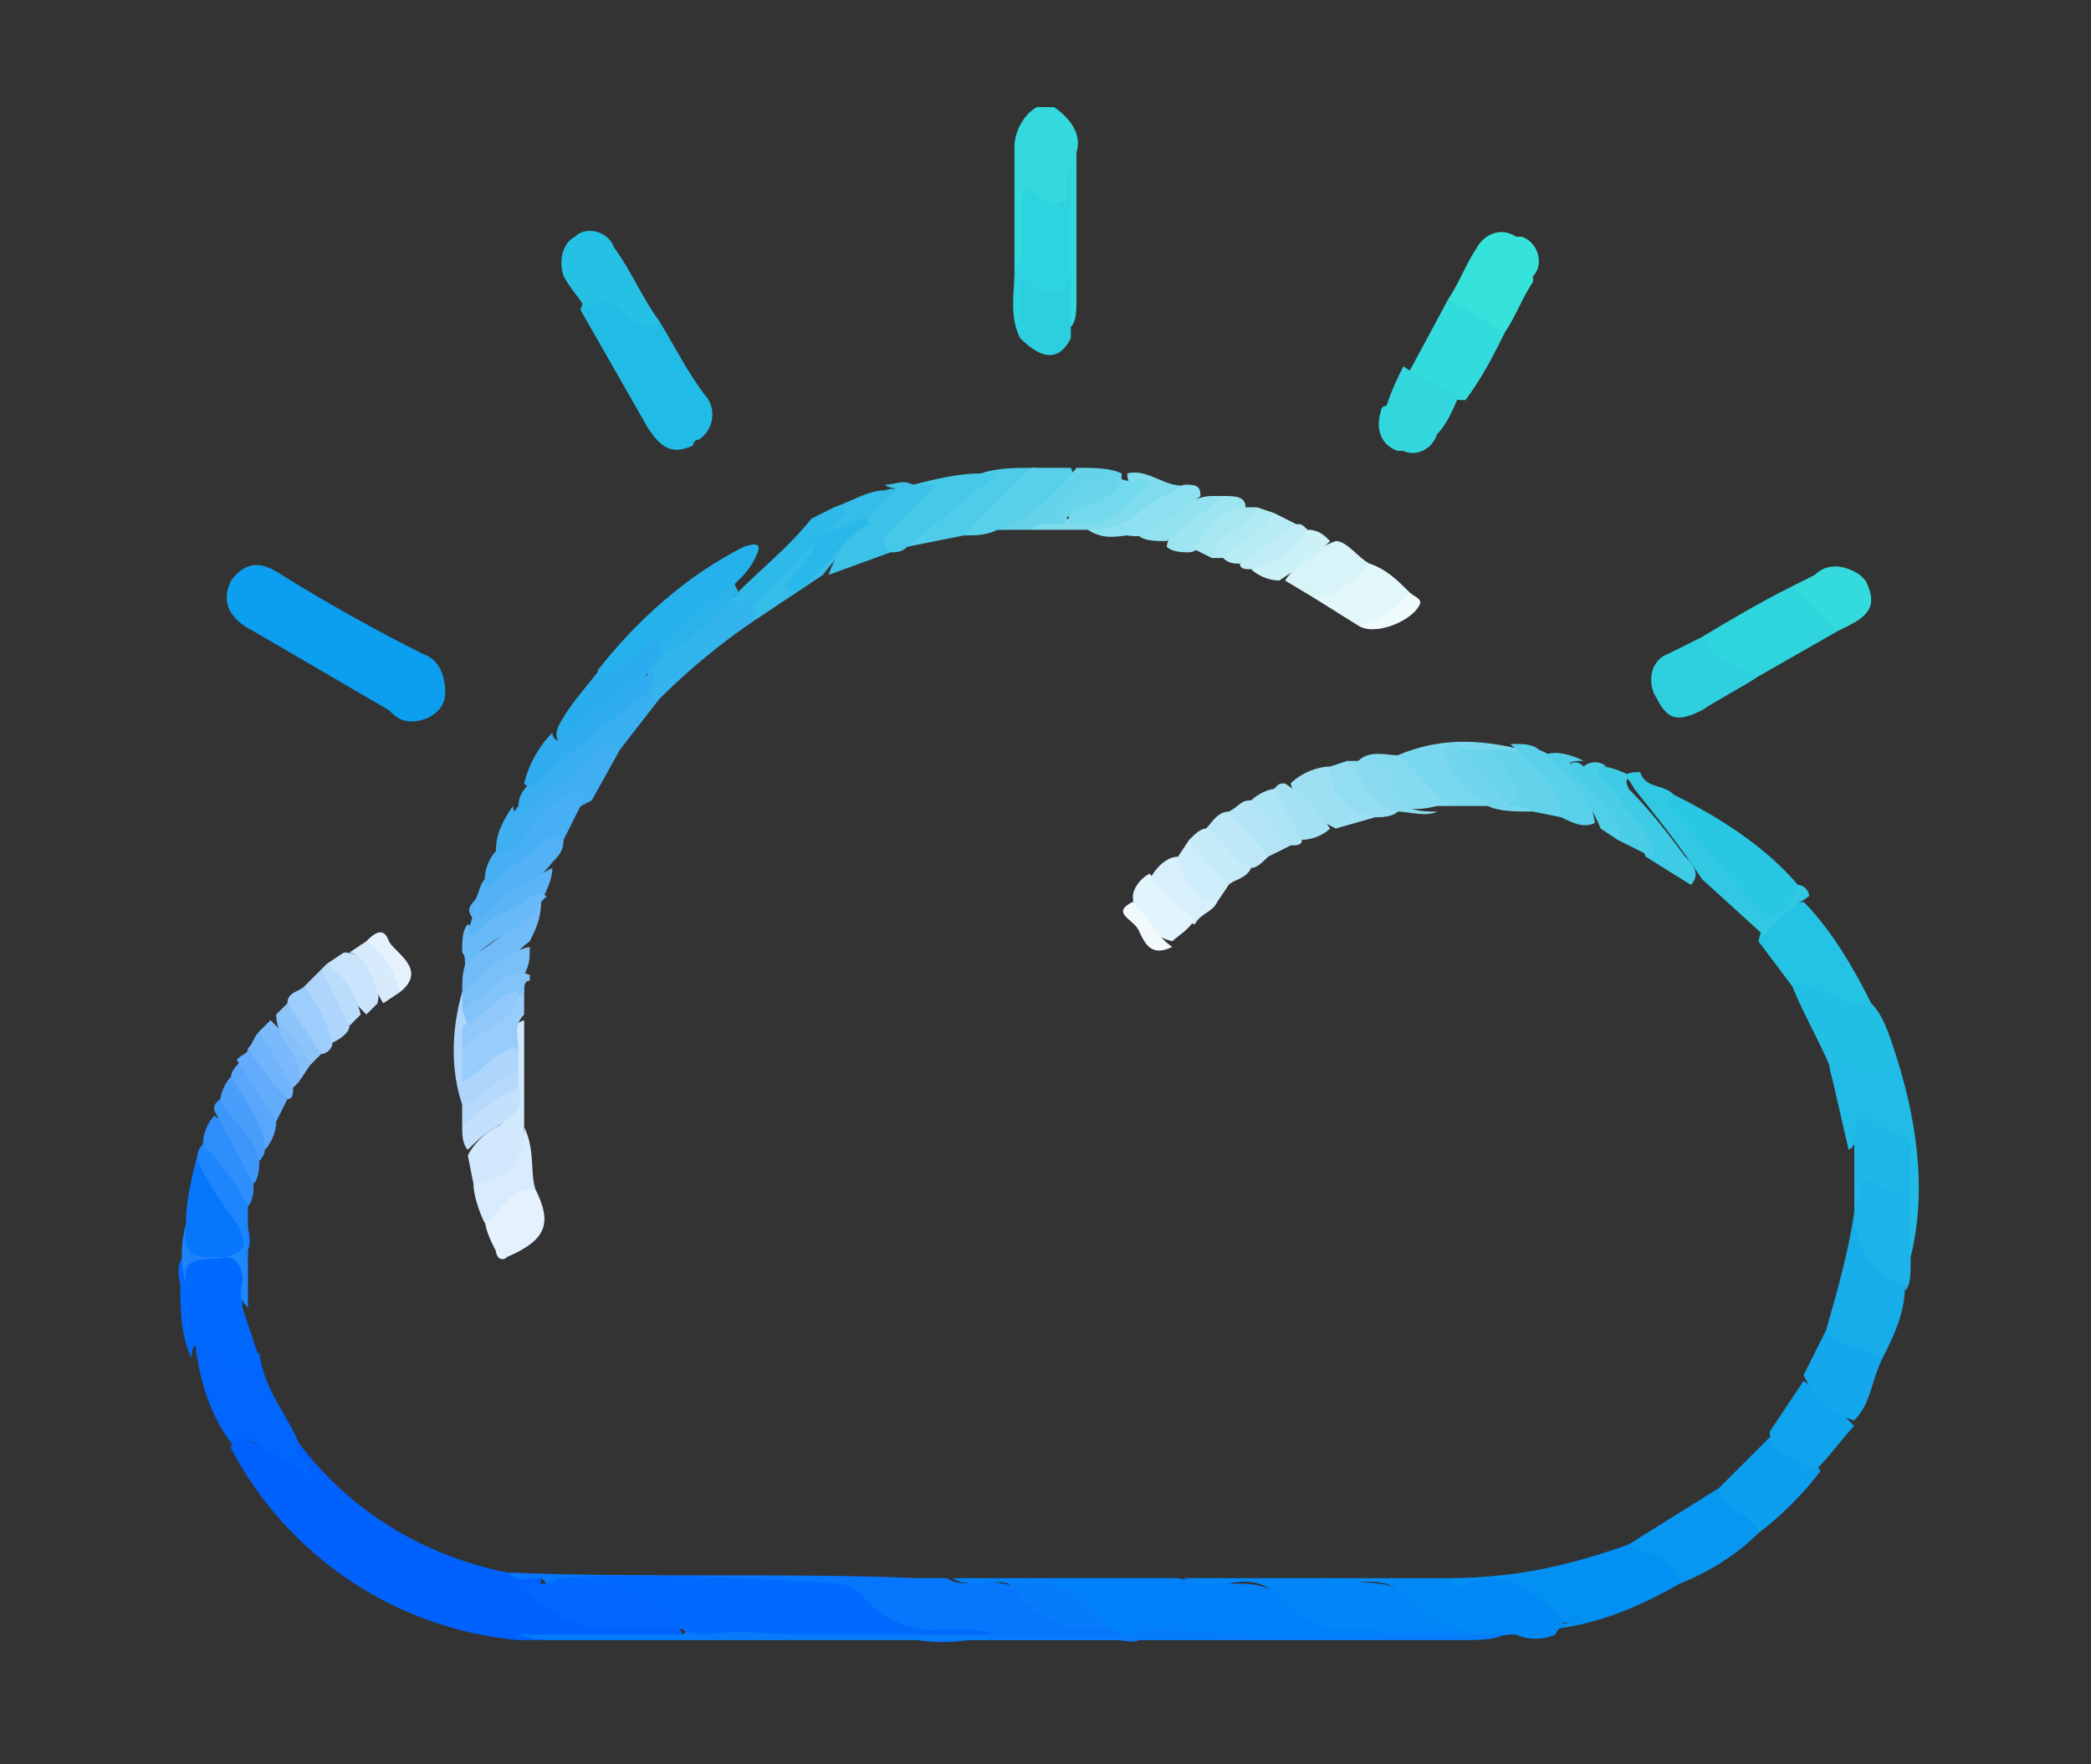 <?xml version="1.0" encoding="UTF-8"?> <svg xmlns="http://www.w3.org/2000/svg" xmlns:xlink="http://www.w3.org/1999/xlink" version="1.1" id="Layer_1" x="0px" y="0px" width="37.1px" height="31.3px" viewBox="0 0 37.1 31.3" style="enable-background:new 0 0 37.1 31.3;" xml:space="preserve"><rect x="0" y="0" width="37.1" height="31.3" fill="#333333" stroke="none"/> <style type="text/css"> .st0{fill:#33D9DD;} .st1{fill:#0062FE;} .st2{fill:#0C9EEF;} .st3{fill:#0676FC;} .st4{fill:#0080F9;} .st5{fill:#20BCE6;} .st6{fill:#0290F3;} .st7{fill:#0185F7;} .st8{fill:#018AF5;} .st9{fill:#2FD5DD;} .st10{fill:#0166FE;} .st11{fill:#0797F1;} .st12{fill:#24C3E4;} .st13{fill:#016AFE;} .st14{fill:#067CFA;} .st15{fill:#17ADEB;} .st16{fill:#28C7E3;} .st17{fill:#24C1E5;} .st18{fill:#36E3DA;} .st19{fill:#32DCDC;} .st20{fill:#2DD3DE;} .st21{fill:#2ED0E0;} .st22{fill:#21BCE6;} .st23{fill:#22BFE5;} .st24{fill:#1CB4E8;} .st25{fill:#24B1EC;} .st26{fill:#32D7DD;} .st27{fill:#31C8E4;} .st28{fill:#10A3EE;} .st29{fill:#35BDEA;} .st30{fill:#14A7ED;} .st31{fill:#0677FD;} .st32{fill:#39AFF1;} .st33{fill:#1EB7E7;} .st34{fill:#46C8E9;} .st35{fill:#33B4ED;} .st36{fill:#3CC2E9;} .st37{fill:#E1F7FA;} .st38{fill:#34DBDC;} .st39{fill:#2BCFE0;} .st40{fill:#40AFF2;} .st41{fill:#E5F1FE;} .st42{fill:#3DCBE6;} .st43{fill:#4FCCEA;} .st44{fill:#59D0EA;} .st45{fill:#D1E8FD;} .st46{fill:#79D8EE;} .st47{fill:#47AFF4;} .st48{fill:#2AADEF;} .st49{fill:#D8F4F9;} .st50{fill:#30ADF0;} .st51{fill:#1E86FD;} .st52{fill:#AED6FC;} .st53{fill:#D9EBFE;} .st54{fill:#52B2F5;} .st55{fill:#7FDCED;} .st56{fill:#98CCFB;} .st57{fill:#63D3EB;} .st58{fill:#4ACEE7;} .st59{fill:#9EE0F3;} .st60{fill:#2DBAE9;} .st61{fill:#D8F0FB;} .st62{fill:#E2F4FC;} .st63{fill:#65D4EB;} .st64{fill:#84DAF0;} .st65{fill:#28B8E9;} .st66{fill:#93DDF2;} .st67{fill:#8CE0EF;} .st68{fill:#5AD1EA;} .st69{fill:#71D6ED;} .st70{fill:#BEE8F8;} .st71{fill:#5AB4F6;} .st72{fill:#2E8EFC;} .st73{fill:#71BCF8;} .st74{fill:#67B9F8;} .st75{fill:#CCF1F7;} .st76{fill:#C5EBF9;} .st77{fill:#8BDBF0;} .st78{fill:#52CFE8;} .st79{fill:#C3E0FC;} .st80{fill:#9CCDFC;} .st81{fill:#59A7FC;} .st82{fill:#CEEDFA;} .st83{fill:#A4E1F4;} .st84{fill:#73D9EC;} .st85{fill:#9DE5F1;} .st86{fill:#AED5FC;} .st87{fill:#ADE4F6;} .st88{fill:#B4E5F6;} .st89{fill:#79BFF8;} .st90{fill:#499EFB;} .st91{fill:#C9E4FC;} .st92{fill:#B8ECF5;} .st93{fill:#3D97FB;} .st94{fill:#D7EBFD;} .st95{fill:#A7E7F2;} .st96{fill:#C1EEF6;} .st97{fill:#93E2F0;} .st98{fill:#70B4FC;} .st99{fill:#AFEAF3;} .st100{fill:#82C3F9;} .st101{fill:#BBDDFC;} .st102{fill:#E5F2FE;} .st103{fill:#B6DAFC;} .st104{fill:#EEFAFC;} .st105{fill:#63ACFC;} .st106{fill:#7ABAFC;} .st107{fill:#8DC5FB;} .st108{fill:#F1F9FD;} .st109{fill:#86C0FB;} .st110{fill:#1E82FE;} .st111{fill:#006AFE;} .st112{fill:#0167FE;} .st113{fill:#2AB3EB;} .st114{fill:#69D4EC;} .st115{fill:#90C8FA;} .st116{fill:#69D5EB;} </style> <path class="st0" d="M18,4.8V2.6c0-0.3,0.2-0.6,0.4-0.7h0.3c0.3,0.2,0.5,0.5,0.4,0.8v2.6c0,0.2,0,0.4-0.1,0.5 c-0.3-0.3-0.1-0.7-0.2-1.1c0-0.5,0-1,0.1-1.4c0,0.4-0.1,0.4-0.7,0.2v0.8C18.2,4.5,18.3,4.8,18,4.8z"></path> <path class="st1" d="M9.2,29.1c-2.2-0.2-4.1-1.5-5.1-3.4c0-0.3,0.3-0.2,0.4-0.1c0.3,0.1,0.6,0.3,0.8,0.4c0-0.1-0.2-0.3,0-0.4 c0.9,1.2,2.2,2,3.7,2.3c0.2,0.2,0.4,0,0.6,0.1c0,0.3-0.2,0.2-0.4,0.2h0.1c0.7,0.6,1.5,0.6,2.3,0.6c0.1,0,0.2,0,0.4,0.1 c0.1,0,0.1,0.1,0.1,0.1c0,0.1-0.1,0.1-0.1,0.1S9.2,29.1,9.2,29.1z"></path> <path class="st2" d="M7.3,12.8c-0.2,0-0.3-0.1-0.4-0.2l-2.4-1.4c-0.4-0.2-0.6-0.5-0.4-0.9C4.4,9.9,4.7,10,5,10.2 c0.8,0.5,1.7,1,2.5,1.4c0.3,0.1,0.4,0.4,0.4,0.7S7.6,12.8,7.3,12.8z"></path> <path class="st3" d="M9.6,28c-0.2,0-0.4,0.1-0.6-0.1c2.4,0.1,4.9,0,7.3,0.1h0.5c0.3,0.2,0.6,0,1,0.1c0.1,0,0.3,0.1,0.4,0.2 c0.4,0.4,1,0.6,1.6,0.5c0.2,0,0.4,0,0.5,0.2c-0.1,0.2-0.3,0.1-0.5,0.1h-2.6c-0.8,0.1-1.4,0-2-0.6c-0.2-0.2-0.4-0.1-0.6-0.2 c-1.6-0.1-3.1-0.1-4.7-0.1C9.8,28.2,9.7,28.1,9.6,28z"></path> <path class="st4" d="M17.9,28.1c-0.3-0.1-0.7,0.1-1-0.1h4c0.4,0.1,0.8,0.1,1.2,0.1c0.2,0,0.5,0.1,0.7,0.2c0.4,0.4,0.9,0.6,1.4,0.5 c0.1,0,0.5-0.1,0.4,0.3h-3.8c-0.2,0-0.3,0-0.4-0.1h-0.5C19.2,28.6,18.6,28.2,17.9,28.1z"></path> <path class="st5" d="M11.7,5.7C12,6.2,12.2,6.6,12.5,7c0.2,0.2,0.2,0.6-0.1,0.8c0,0-0.1,0-0.1,0.1c-0.4,0.2-0.6,0-0.8-0.3l-1.2-2.1 c0.1-0.4,0.4-0.2,0.6-0.2C11.2,5.5,11.4,5.6,11.7,5.7z"></path> <path class="st6" d="M25.7,28c1.1,0,2.1-0.2,3.2-0.6c0.5-0.1,0.9,0.3,0.9,0.7c-0.7,0.4-1.4,0.7-2.2,0.8v-0.1h0.3 c-0.2,0-0.5-0.1-0.6-0.3c-0.3-0.3-0.6-0.4-1-0.3C26,28.3,25.7,28.4,25.7,28z"></path> <path class="st7" d="M24.6,29c-0.1-0.1-0.3-0.1-0.4-0.1c-0.5,0.1-1.1-0.1-1.4-0.5c-0.3-0.3-0.6-0.4-1-0.3c-0.3,0-0.5,0.1-0.8-0.1 h2.6c0,0.1,0.1,0.1,0.2,0.1c0.7-0.1,1.4,0.1,1.9,0.6c0.2,0.2,0.5,0.1,0.8,0.1c0.2,0,0.5-0.1,0.6,0.2h-0.3C26,29.1,25.3,29.1,24.6,29 z"></path> <path class="st8" d="M26.9,29c-0.1-0.1-0.3-0.1-0.4-0.1c-0.5,0.1-1.1-0.1-1.4-0.5c-0.3-0.3-0.7-0.4-1.1-0.3c-0.2,0-0.4,0.1-0.5-0.1 h2.2c0.1,0.1,0.2,0.2,0.3,0.1c0.7-0.3,1.1,0.1,1.6,0.5c0.3,0.2,0,0.3,0,0.4C27.4,29.1,27.1,29.1,26.9,29z"></path> <path class="st9" d="M32.6,11.2L31.2,12c-0.6-0.1-0.9-0.3-1-0.7c0.5-0.3,1-0.6,1.6-0.9C32.2,10.5,32.5,10.8,32.6,11.2z"></path> <path class="st10" d="M5.3,25.6c-0.1,0.3,0.2,0.3,0.2,0.6C5.3,26,5,25.9,4.7,25.7c-0.2-0.1-0.4-0.3-0.6-0.1 c-0.3-0.4-0.5-0.9-0.6-1.5c-0.1-0.4,0.1-0.4,0.3-0.3C4,24,4.3,24.1,4.6,24C4.7,24.7,5.1,25.1,5.3,25.6z"></path> <path class="st11" d="M29.8,28.1c-0.1-0.5-0.6-0.5-0.9-0.7l1.6-1c0.3,0.3,0.7,0.3,0.7,0.8C30.8,27.6,30.3,27.9,29.8,28.1z"></path> <path class="st12" d="M31.8,17.5l-0.6-0.8c0.1-0.5,0.4-0.6,0.8-0.7c0.5,0.5,0.9,1.2,1.2,1.8c-0.1,0.3-0.4,0.2-0.5,0.1 C32.4,17.8,32.1,17.6,31.8,17.5z"></path> <path class="st13" d="M4.6,24.1c-0.3,0.4-0.5,0.1-0.8-0.1c-0.2-0.1-0.4-0.3-0.4,0.1c-0.2-0.4-0.2-0.9-0.2-1.3 c-0.1-0.5,0-0.6,0.7-0.6c0.3,0,0.4,0.2,0.4,0.5v0.5L4.6,24.1z"></path> <path class="st14" d="M24.6,29h2.1c-0.2,0.1-0.5,0.1-0.7,0.1H10c-0.3,0-0.5,0-0.8-0.1h2.9c0.3-0.2,0.6-0.1,1-0.1h1.2 c1.1-0.1,2.2,0.1,3.4,0.1H20c0.1,0,0.3,0,0.4-0.1C21.7,29,23.1,29.1,24.6,29z"></path> <path class="st15" d="M33.8,22.8c0,0.5-0.2,0.9-0.4,1.3c-0.4-0.1-0.8,0-1-0.5c0.2-0.7,0.4-1.4,0.5-2.1c0.2,0,0.2,0.1,0.2,0.2 c0,0.4,0.2,0.7,0.6,0.8C33.7,22.5,33.8,22.6,33.8,22.8z"></path> <path class="st16" d="M29.7,14.1c0.8,0.4,1.6,0.9,2.2,1.6c0.1,0.4-0.3,0.5-0.5,0.6s-0.3-0.1-0.4-0.2c-0.4-0.5-0.8-1.1-1.3-1.6 C29.4,14.3,29.4,14.2,29.7,14.1z"></path> <path class="st17" d="M11.7,5.7c-0.3,0.2-0.5,0-0.7-0.2s-0.4-0.2-0.6,0c-0.1-0.2-0.3-0.4-0.4-0.6c-0.1-0.3,0-0.6,0.2-0.7 c0.2-0.2,0.6-0.1,0.7,0.2C11.2,4.8,11.4,5.3,11.7,5.7z"></path> <path class="st18" d="M25.7,5.3C25.9,5,26,4.7,26.2,4.4c0.1-0.2,0.4-0.4,0.7-0.2H27c0.3,0.1,0.4,0.5,0.2,0.7V5 c-0.2,0.3-0.3,0.6-0.5,0.9C26.2,5.8,25.9,5.6,25.7,5.3z"></path> <path class="st19" d="M25.7,5.3l1,0.6c-0.2,0.4-0.4,0.8-0.7,1.2c-0.4,0-0.8-0.2-1-0.5L25.7,5.3z"></path> <path class="st20" d="M18,4.8c0.3-0.5,0-1,0.2-1.5c0.2,0.1,0.4,0.4,0.6,0.3c0.3,0,0-0.4,0.2-0.6v2c0,0.4-0.1,0.5-0.5,0.3 c-0.1,0-0.1-0.1-0.2-0.1c-0.1,0.3,0.1,0.6-0.2,0.8C17.9,5.6,18,5.2,18,4.8z"></path> <path class="st21" d="M30.2,11.3c0.2,0.4,0.6,0.5,1,0.7c-0.3,0.2-0.7,0.4-1,0.6c-0.4,0.2-0.6,0.2-0.8-0.2c-0.2-0.3-0.1-0.7,0.2-0.8 C29.6,11.6,30.2,11.3,30.2,11.3z"></path> <path class="st2" d="M31.2,27.2c-0.1-0.4-0.7-0.4-0.7-0.8l1-1c0.3,0.3,0.6,0.4,0.8,0.7C32,26.5,31.6,26.9,31.2,27.2z"></path> <path class="st22" d="M33.6,18.6c0.4,1.2,0.6,2.5,0.3,3.7c-0.2-0.2-0.2-0.5-0.2-0.8v-1.1c-0.1-0.3-0.4-0.4-0.7-0.5 c-0.1,0.1,0,0.4-0.2,0.5l-0.3-1.3c-0.1-0.3,0-0.4,0.3-0.3S33.4,18.8,33.6,18.6z"></path> <path class="st23" d="M33.6,18.6c-0.1,0.4-0.3,0.5-0.7,0.3c-0.1,0-0.4-0.3-0.4,0.1c-0.2-0.5-0.5-1-0.7-1.5c0.3-0.1,0.5,0.1,0.8,0.2 c0.2,0.1,0.4,0.2,0.6,0.1C33.4,18,33.5,18.3,33.6,18.6z"></path> <path class="st24" d="M33.9,20.3v2.1c0,0.2,0,0.4-0.1,0.5v-0.1c-0.6-0.2-0.9-0.7-0.9-1.3v-0.1c0.1-0.3,0.1-0.7,0.6-0.5 c0.2,0.1,0.2-0.1,0.2-0.2C33.6,20.6,33.6,20.3,33.9,20.3z"></path> <path class="st25" d="M10.6,11.9c0.7-0.9,1.6-1.7,2.6-2.2c0.3-0.1,0.3,0,0.2,0.2s-0.2,0.3-0.4,0.5c-0.4,0.4-0.9,0.8-1.4,1.2 c-0.2,0.2-0.5,0.4-0.7,0.5C10.8,12.1,10.8,12.1,10.6,11.9z"></path> <path class="st26" d="M24.9,6.5c0.3,0.2,0.6,0.4,1,0.5c-0.1,0.2-0.2,0.5-0.4,0.7C25.4,8,25.1,8.1,24.9,8h-0.1 c-0.3-0.1-0.4-0.4-0.3-0.7c0,0,0-0.1,0.1-0.1C24.7,6.9,24.8,6.7,24.9,6.5z"></path> <path class="st27" d="M29.7,14.1c-0.3,0.2,0,0.3,0.1,0.4c0.4,0.5,0.8,0.9,1.2,1.4c0.4,0.5,0.6,0.5,0.9-0.2c0.1,0,0.2,0.1,0.2,0.2 c-0.3,0.2-0.6,0.4-0.8,0.7l-1.1-1C29.8,15,29.4,14.5,29,14c-0.1-0.2-0.3-0.3,0.1-0.3C29.2,14,29.5,13.9,29.7,14.1z"></path> <path class="st28" d="M32.2,26.1c-0.3-0.2-0.8-0.3-0.8-0.7l0.6-0.9c0.3,0.2,0.6,0.5,0.9,0.8C32.7,25.5,32.5,25.8,32.2,26.1z"></path> <path class="st29" d="M14.8,9c0.3-0.1,0.6-0.3,0.9-0.3C16,8.6,16,8.8,15.8,8.9c-0.4,0.4-0.9,0.9-1.2,1.3L13.4,11 c-0.3-0.2,0-0.3,0.1-0.5c0.3-0.4,0.6-0.7,1-1C14.6,9.3,14.8,9.2,14.8,9z"></path> <path class="st30" d="M32.9,25.2c-0.4-0.1-0.7-0.4-0.9-0.8l0.4-0.8c0.2,0.3,0.6,0.3,1,0.5C33.2,24.5,33.2,24.9,32.9,25.2z"></path> <path class="st31" d="M3.3,21.7c0-0.4,0.1-0.8,0.2-1.2c0.4,0.3,0.7,0.8,0.9,1.3c0.1,0.3,0,0.6-0.4,0.5H3.8 C3.2,22.3,3.2,22.3,3.3,21.7z"></path> <path class="st32" d="M11.7,12.4L11,13.3c-0.6,0.2-0.9,0.8-1.4,1c-0.1,0.1-0.2,0.2-0.3,0.2c-0.2,0-0.2-0.1-0.1-0.2 c0-0.2,0.1-0.3,0.2-0.4c0.5-0.5,1.1-1,1.7-1.4c0.2-0.1,0.3-0.3,0.5-0.3C11.6,12.2,11.7,12.2,11.7,12.4z"></path> <path class="st33" d="M33.9,20.3c-0.1,0.1-0.1,0.2-0.1,0.4c0,0.4,0,0.7-0.5,0.3c-0.4-0.3-0.2,0.3-0.4,0.4v-1c0-0.7,0.1-0.7,0.7-0.3 C33.6,20.1,33.8,20.1,33.9,20.3z"></path> <path class="st34" d="M16.1,9.7c-0.1,0.1-0.2,0.1-0.3,0.1c-0.3-0.1-0.3-0.2-0.1-0.4c0.1-0.1,0.2-0.2,0.2-0.3C16,9,16.2,8.8,16.4,8.7 c0.1,0,0-0.1,0,0c-0.1,0-0.2,0-0.2-0.1c0.4-0.1,0.8-0.2,1.2-0.2c0.1,0,0.2-0.1,0.3,0c0.1,0.1,0,0.1-0.1,0.2 C17.1,9,16.7,9.5,16.1,9.7z"></path> <path class="st35" d="M11.7,12.4l-0.2-0.1c-0.1-0.1,0-0.3,0-0.4c0.1-0.1,0.1-0.2,0.2-0.3c0.4-0.3,0.9-0.6,1.3-1 c0.2-0.1,0.3-0.2,0.5,0c-0.1,0.1-0.2,0.2-0.1,0.4C12.8,11.4,12.2,11.9,11.7,12.4z"></path> <path class="st36" d="M16.2,8.6h0.4c-0.3,0.3-0.5,0.6-0.8,0.8c-0.1,0.1-0.2,0.2,0,0.4l-1.1,0.4c0.2-0.6,0.7-1,1.1-1.4 c0.2-0.2,0-0.1-0.1-0.2C15.9,8.6,16,8.5,16.2,8.6z"></path> <path class="st37" d="M24.3,10c0.3,0.1,0.5,0.3,0.7,0.5c-0.1,0.4-0.5,0.6-0.9,0.6l-0.8-0.5C23.6,10.4,23.9,10.2,24.3,10z"></path> <path class="st38" d="M32.6,11.2l-0.8-0.8l0.4-0.2c0.2-0.2,0.5-0.2,0.8,0l0.1,0.1c0.2,0.4,0.1,0.6-0.3,0.8 C32.8,11.1,32.6,11.2,32.6,11.2z"></path> <path class="st39" d="M18.1,6V4.9c0.4,0.3,0.8,0.6,0.9-0.1V6C18.8,6.4,18.5,6.4,18.1,6z"></path> <path class="st40" d="M9.1,14.3c0,0.1,0.1,0.2,0.2,0.1c0.4-0.4,0.9-0.6,1.2-1c0.1-0.2,0.3-0.3,0.5-0.1l-0.5,0.9 c-0.4,0.2-0.7,0.4-0.9,0.7L9,15.2c-0.1,0.1-0.2,0.1-0.2-0.1C8.8,14.8,8.9,14.6,9.1,14.3z"></path> <path class="st41" d="M9.5,21.1C9.8,21.7,9.7,22,9,22.3c-0.1,0.1-0.2,0-0.2-0.1c-0.1-0.2-0.2-0.4-0.2-0.6C8.8,21.1,9.1,21,9.5,21.1z "></path> <path class="st42" d="M29,13.8c-0.1,0-0.2,0-0.1,0.2c0.4,0.4,0.7,0.8,1,1.2c0.1,0.1,0.3,0.3,0.1,0.5l-0.8-0.5 c-0.2-0.5-0.7-0.8-0.9-1.3c-0.1-0.1-0.3-0.4,0.1-0.3C28.6,13.6,28.8,13.7,29,13.8z"></path> <path class="st43" d="M16.1,9.7l1.6-1.3h-0.3c0.3-0.1,0.6-0.1,1-0.1c0,0.1,0,0.2-0.1,0.2c-0.4,0.3-0.7,0.8-1.2,1 C17.1,9.5,16.1,9.7,16.1,9.7z"></path> <path class="st44" d="M17.1,9.5l1.2-1.2H19c0.1,0.2,0,0.3-0.1,0.4c-0.4,0.3-0.7,0.7-1.2,0.7C17.5,9.5,17.3,9.5,17.1,9.5z"></path> <path class="st45" d="M8.4,21l-0.1-0.5c0.1-0.2,0.3-0.4,0.5-0.5s0.4-0.4,0.3-0.6v-0.7c0-0.2-0.1-0.5,0.2-0.6v2 c0.1,0.5-0.1,1-0.6,1.1C8.6,21.1,8.5,21,8.4,21z"></path> <path class="st46" d="M24.8,13.4c0.7-0.3,1.4-0.3,2.2-0.1l-0.1,0.1H26c-0.1,0-0.2,0-0.3-0.1c0.2,0.4,0.6,0.6,0.7,1h-0.6 C25.3,14.2,24.9,13.9,24.8,13.4z"></path> <path class="st47" d="M8.8,15.1c0.4,0.1,0.5-0.3,0.7-0.5s0.4-0.4,0.6-0.5c0.1-0.1,0.2,0,0.3,0L10,14.9c-0.4,0.2-0.8,0.5-1.2,0.8 c-0.2,0.1-0.3,0.3-0.2-0.1C8.6,15.4,8.7,15.2,8.8,15.1z"></path> <path class="st48" d="M11.8,11.6l-0.2,0.2c-0.4,0.6-1,0.9-1.5,1.3c-0.1,0.1-0.3,0.1-0.2-0.2c0.2-0.4,0.5-0.7,0.8-1.1 c0.2,0.3,0.3,0,0.4-0.1c0.2-0.1,0.4-0.3,0.6-0.4C11.8,11.5,11.8,11.5,11.8,11.6z"></path> <path class="st49" d="M24.3,10c-0.3,0.3-0.6,0.6-1,0.6l-0.5-0.3c0.2-0.3,0.6-0.6,0.9-0.7C23.9,9.6,24.1,9.9,24.3,10z"></path> <path class="st50" d="M9.8,13c0,0.1,0.1,0.2,0.2,0.1c0.5-0.4,1-0.8,1.6-1.2c0,0.1,0,0.3-0.1,0.4c-0.7,0.5-1.3,1-2,1.6 c-0.1,0.1-0.1,0.1-0.2,0C9.4,13.5,9.6,13.2,9.8,13z"></path> <path class="st51" d="M4,22.3c0.5-0.1,0.3-0.4,0.2-0.6c-0.3-0.4-0.5-0.7-0.7-1.1c0-0.1,0-0.2,0.1-0.3c0.5,0.2,0.8,0.6,0.8,1.1v1.8 c-0.2-0.2-0.1-0.3-0.1-0.5S4.2,22.3,4,22.3C4,22.3,3.9,22.3,4,22.3z"></path> <path class="st52" d="M9.2,18.6V19c-0.3,0.3-0.5,0.7-1,0.6c-0.2-0.6-0.2-1.3,0-2h0.1c0,0.1,0.1,0.2,0.1,0.3v1 C8.6,18.8,8.8,18.4,9.2,18.6z"></path> <path class="st53" d="M8.4,21c0.5,0,0.9-0.4,0.9-0.9V20c0.2,0.4,0.1,0.8,0.2,1.1c-0.5,0-0.6,0.4-0.9,0.6C8.5,21.5,8.4,21.2,8.4,21z"></path> <path class="st54" d="M8.6,15.6c0,0.1,0,0.2,0.1,0.1c0.3-0.3,0.7-0.5,1-0.8c0.1-0.1,0.2,0,0.3,0c0,0.2-0.1,0.3-0.2,0.4 c-0.3,0.4-0.8,0.6-1.2,1c0,0-0.1,0.1-0.2,0s-0.1-0.2,0-0.3C8.5,15.9,8.5,15.7,8.6,15.6z"></path> <path class="st55" d="M19.3,9.4h-1c0-0.2,0.2-0.2,0.3-0.2h0.3c0.6,0.1,0.9-0.4,1.3-0.7C20.1,8.6,20,8.6,20,8.4 c0.4-0.1,0.7,0.3,1.1,0.2C20.6,9,20.2,9.6,19.3,9.4z"></path> <path class="st56" d="M9.2,18.6c-0.4,0-0.6,0.4-1,0.6v-0.6L8.8,18c0.2-0.1,0.3-0.3,0.3-0.5c0-0.1,0.1-0.2,0.2-0.2V18 C9.1,18.2,9.2,18.4,9.2,18.6z"></path> <path class="st57" d="M26.5,13.3h0.3c0.4,0.1,0.7,0.4,0.9,0.7c0.1,0.2,0.2,0.4,0,0.5l-0.5-0.1c-0.1-0.1-0.3,0-0.4-0.1 c0.1-0.1,0.1-0.3,0-0.4C26.7,13.7,26.4,13.6,26.5,13.3z"></path> <path class="st58" d="M28.5,13.6c-0.2,0-0.2,0.1-0.1,0.2c0.3,0.3,0.5,0.6,0.8,1c0.1,0.1,0.2,0.2,0.1,0.4l-0.6-0.3 c-0.2-0.4-0.5-0.7-0.8-1c-0.1-0.1-0.2-0.2-0.1-0.3s0.2-0.1,0.3,0C28.2,13.5,28.4,13.5,28.5,13.6z"></path> <path class="st59" d="M24.4,14.5l-0.7,0.2c-0.4-0.2-0.7-0.4-0.8-0.8c0.2-0.2,0.5-0.3,0.7-0.3C23.7,14,24,14.3,24.4,14.5z"></path> <path class="st60" d="M13.5,10.6L13,10.7c0-0.1,0-0.1,0.1-0.2c0.4-0.4,0.9-0.8,1.3-1.3L14.8,9c0.2,0,0.3,0,0.1,0.2 C14.9,9.2,13.5,10.6,13.5,10.6z"></path> <path class="st61" d="M21.6,16c-0.1,0.2-0.3,0.2-0.4,0.4c-0.4-0.1-0.8-0.4-0.8-0.8c0.1-0.2,0.3-0.4,0.5-0.4 C21.1,15.5,21.3,15.7,21.6,16z"></path> <path class="st62" d="M20.4,15.5c0.2,0.3,0.5,0.6,0.8,0.8c-0.1,0.2-0.3,0.3-0.4,0.4c-0.4-0.1-0.7-0.4-0.7-0.8 C20.1,15.8,20.2,15.6,20.4,15.5z"></path> <path class="st63" d="M18.6,9.3c-0.1,0-0.2,0-0.3,0.1h-0.6c0.6-0.2,1-0.6,1.4-1.1c0.3,0,0.6,0,0.8,0.1v0.1C19.4,8.6,19.1,9,18.6,9.3 z"></path> <path class="st64" d="M24.8,13.4c0.4,0.3,0.6,0.7,1,0.9h-0.3c-0.4,0.1-0.8,0.1-1-0.4c-0.1-0.2-0.4-0.2-0.4-0.4 C24.3,13.3,24.6,13.4,24.8,13.4z"></path> <path class="st65" d="M15.3,9.2c0.1,0,0.2,0.1,0.1,0.1c-0.5,0.3-0.8,0.9-1.3,1.2c-0.1,0-0.2-0.1-0.1-0.2c0.1-0.2,0.3-0.3,0.4-0.5 s0-0.2-0.1-0.2C14.6,9.5,15,9.3,15.3,9.2z"></path> <path class="st66" d="M24.4,14.5c-0.5-0.1-0.8-0.4-0.8-0.9l0.3-0.1c0.4,0.2,0.6,0.6,0.9,0.9C24.7,14.5,24.5,14.5,24.4,14.5z"></path> <path class="st67" d="M19.3,9.4c0.3,0,0.7-0.1,0.9-0.3c0.2-0.2,0.5-0.3,0.8-0.5c0.2,0,0.3,0,0.3,0.2c-0.4,0.3-0.7,0.8-1.3,0.7 C19.9,9.5,19.6,9.6,19.3,9.4z"></path> <path class="st68" d="M27.7,14.5c0-0.6-0.5-0.9-0.9-1.3h0.1c0.1,0,0.3,0,0.4,0.1c0.5,0.2,0.9,0.7,1,1.3 C28.1,14.7,27.9,14.6,27.7,14.5z"></path> <path class="st69" d="M26.8,14.3c0.1,0,0.3,0,0.4,0.1c-0.3,0-0.6,0-0.8-0.1c-0.4-0.2-0.7-0.6-0.8-1c0.1-0.1,0.2-0.1,0.3-0.1 C26.3,13.6,26.7,13.8,26.8,14.3z"></path> <path class="st70" d="M22.5,15.2c-0.1,0.1-0.2,0.2-0.3,0.2c-0.5,0-0.6-0.4-0.8-0.7c0.1-0.1,0.2-0.3,0.4-0.3 C22.2,14.6,22.4,14.9,22.5,15.2z"></path> <path class="st71" d="M8.5,16v0.3c0.4-0.4,0.9-0.7,1.3-0.9c0,0.2-0.1,0.4-0.2,0.6c-0.4,0.2-0.7,0.4-1,0.7c-0.1,0.1-0.2,0.2-0.3,0.1 s-0.1-0.2,0-0.3C8.4,16.3,8.4,16.1,8.5,16z"></path> <path class="st72" d="M4.4,21.4c-0.2-0.4-0.5-0.8-0.8-1.1c0-0.2,0.1-0.4,0.2-0.5C4.2,20,4.5,20.5,4.5,21C4.5,21.1,4.5,21.3,4.4,21.4 z"></path> <path class="st73" d="M9.6,16c0,0.3-0.1,0.5-0.2,0.7C9,17,8.7,17.5,8.2,17.6c0-0.2,0-0.4,0.1-0.6c0.4-0.2,0.7-0.5,1.1-0.8 C9.5,16.1,9.5,16,9.6,16z"></path> <path class="st74" d="M9.6,16c-0.3,0.5-0.9,0.6-1.3,1.1c-0.1,0.1,0-0.1-0.1-0.2c0-0.2,0-0.4,0.1-0.5c0.1,0-0.1,0.4,0.2,0.1 S9,16.2,9.3,16c0.1-0.1,0.2-0.2,0.4-0.1C9.7,15.9,9.6,16,9.6,16z"></path> <path class="st75" d="M23.6,9.6c-0.3,0.3-0.6,0.5-0.9,0.7c-0.2,0-0.4-0.1-0.5-0.2c0.3-0.3,0.7-0.5,1-0.7C23.4,9.4,23.5,9.5,23.6,9.6 z"></path> <path class="st76" d="M21.4,14.7c0.3,0.2,0.5,0.6,0.8,0.7c-0.1,0.2-0.3,0.2-0.4,0.3c-0.4-0.1-0.7-0.4-0.7-0.8 C21.2,14.8,21.3,14.7,21.4,14.7z"></path> <path class="st77" d="M24.8,14.4c-0.5-0.1-0.6-0.6-0.9-0.9h0.3c0.2,0.1,0.5,0.1,0.5,0.4c0.1,0.5,0.5,0.5,0.8,0.5 C25.3,14.5,25,14.4,24.8,14.4z"></path> <path class="st78" d="M28.4,14.7c-0.2-0.5-0.6-1-1-1.3c0.2-0.1,0.5,0,0.7,0.1c-0.2,0-0.4,0-0.1,0.3c0.2,0.2,0.5,0.5,0.6,0.7 c0.1,0.1,0.2,0.2,0.1,0.4C28.7,14.9,28.4,14.7,28.4,14.7z"></path> <path class="st79" d="M9.2,19.3c0.1,0.4-0.1,0.5-0.4,0.7c-0.2,0.1-0.4,0.3-0.5,0.4c-0.1-0.1-0.1-0.3-0.1-0.4 C8.4,19.6,8.8,19.4,9.2,19.3z"></path> <path class="st80" d="M5.1,17.8c0-0.2,0.2-0.2,0.3-0.3c0.4,0.2,0.6,0.6,0.5,1c0,0.1-0.1,0.2-0.2,0.2C5.3,18.5,5.2,18.2,5.1,17.8z"></path> <path class="st81" d="M4.9,19.9c0,0.2-0.1,0.4-0.2,0.5c-0.3-0.4-0.6-0.7-0.6-1.3c0-0.1,0.1-0.2,0.2-0.3C4.7,19,4.9,19.4,4.9,19.9z"></path> <path class="st82" d="M21.1,14.9c0.2,0.3,0.5,0.5,0.7,0.8L21.6,16c-0.5-0.1-0.6-0.4-0.7-0.8L21.1,14.9z"></path> <path class="st83" d="M22.8,13.9c0.3,0.2,0.6,0.5,0.8,0.8c-0.1,0.1-0.3,0.2-0.5,0.2c-0.3-0.2-0.5-0.6-0.5-0.9 C22.7,13.9,22.7,13.9,22.8,13.9z"></path> <path class="st84" d="M19.9,8.5c0.2,0.1,0.4-0.1,0.5,0.1C20,8.9,19.7,9.4,19,9.3c-0.1-0.2,0-0.2,0.1-0.3C19.3,8.8,19.6,8.6,19.9,8.5 z"></path> <path class="st85" d="M21.7,8.8c0.2,0,0.4,0,0.4,0.2c-0.3,0.2-0.5,0.4-0.8,0.7c-0.1,0.1-0.2,0.1-0.2,0.1c-0.1,0-0.3,0-0.4-0.1 C20.8,9.1,21.3,9,21.7,8.8z"></path> <path class="st86" d="M5.9,18.5c-0.1-0.4-0.3-0.7-0.5-1l0.3-0.3c0.4,0.2,0.5,0.6,0.5,1C6.2,18.3,6.1,18.4,5.9,18.5z"></path> <path class="st87" d="M22.6,14l0.5,0.9c0,0.1-0.1,0.1-0.2,0.1c-0.4,0-0.6-0.3-0.7-0.8C22.3,14.1,22.5,14,22.6,14z"></path> <path class="st88" d="M22.2,14.2c0.3,0.2,0.3,0.7,0.7,0.8l-0.4,0.2l-0.7-0.8C22,14.3,22,14.2,22.2,14.2z"></path> <path class="st89" d="M8.2,17.6c0.4-0.3,0.7-0.7,1.2-0.8c0,0.2,0,0.3-0.1,0.5c-0.2,0.1-0.4,0.2-0.6,0.4c-0.2,0.1-0.3,0.3-0.5,0.2 C8.2,17.9,8.2,17.6,8.2,17.6z"></path> <path class="st90" d="M4.1,19.1c0.2,0.4,0.6,0.8,0.6,1.3c0,0.1-0.1,0.2-0.1,0.2c-0.3-0.3-0.6-0.6-0.7-1C3.9,19.4,4,19.2,4.1,19.1z"></path> <path class="st91" d="M5.8,17.1l0.3-0.2c0.4,0,0.7,0.4,0.6,0.9L6.5,18C6.2,17.7,6,17.4,5.8,17.1z"></path> <path class="st92" d="M22.6,9.1L23,9.3c-0.2,0.4-0.6,0.6-1,0.7c-0.1,0-0.2,0-0.3-0.1C21.8,9.4,22.3,9.4,22.6,9.1z"></path> <path class="st93" d="M3.9,19.5c0.2,0.4,0.6,0.6,0.7,1.1c0,0.1,0,0.3-0.1,0.4l-0.7-1.3C3.8,19.6,3.8,19.6,3.9,19.5z"></path> <path class="st94" d="M6.8,17.8c-0.2-0.3-0.2-0.8-0.6-0.9l0.3-0.2c0.4,0.1,0.7,0.5,0.6,0.9L6.8,17.8z"></path> <path class="st95" d="M21.1,9.7c0.3-0.1,0.3-0.4,0.6-0.6C21.8,9.1,22,9,22.1,9h0.2c-0.1,0.5-0.6,0.6-0.8,0.9 C21.5,9.9,21.1,9.7,21.1,9.7z"></path> <path class="st96" d="M22,10l1-0.7c0.1,0,0.1,0,0.2,0.1c-0.2,0.4-0.6,0.6-1,0.7C22.1,10.1,22,10.1,22,10z"></path> <path class="st97" d="M21.7,8.8c-0.3,0.3-0.7,0.5-1,0.8c-0.2,0-0.4,0-0.5-0.1C20.5,9.4,20.7,9.2,21,9c0.1-0.1,0.3-0.2,0.5-0.2H21.7z "></path> <path class="st98" d="M5.2,19.3c0,0.1,0,0.2-0.1,0.2c-0.5-0.1-0.6-0.5-0.7-0.9c0.1-0.1,0.1-0.2,0.2-0.3C5,18.5,5.2,18.9,5.2,19.3z"></path> <path class="st99" d="M21.5,9.9c0.1-0.5,0.6-0.5,0.8-0.9l0.3,0.1c-0.2,0.4-0.7,0.5-0.9,0.8C21.7,9.9,21.5,9.9,21.5,9.9z"></path> <path class="st100" d="M8.2,17.9l0.7-0.5c0.1-0.1,0.3-0.2,0.5-0.1v0.1c-0.1,0-0.1,0.1-0.1,0.2c-0.3,0.2-0.5,0.6-1,0.6L8.2,17.9 L8.2,17.9z"></path> <path class="st101" d="M5.8,17.1c0.3,0.2,0.5,0.5,0.6,0.9l-0.2,0.2l-0.5-1L5.8,17.1z"></path> <path class="st102" d="M7.1,17.6c-0.1-0.4-0.3-0.7-0.6-0.9c0.1-0.1,0.3-0.3,0.4,0C7,16.9,7.6,17.2,7.1,17.6z"></path> <path class="st103" d="M9.2,19.3c-0.4,0.2-0.7,0.4-1,0.7v-0.4c0.4-0.1,0.6-0.5,1-0.6V19.3z"></path> <path class="st104" d="M24.1,11.1c0.4-0.1,0.7-0.3,0.9-0.6c0.1,0.1,0.2,0.1,0.2,0.2C25.1,11,24.4,11.3,24.1,11.1z"></path> <path class="st105" d="M4.4,18.6c0.2,0.3,0.4,0.6,0.7,0.9l-0.2,0.4l-0.7-1.1C4.3,18.7,4.4,18.7,4.4,18.6z"></path> <path class="st106" d="M5.2,19.3l-0.6-1l0.2-0.2c0.3,0.3,0.6,0.6,0.5,1.1L5.2,19.3z"></path> <path class="st107" d="M5.1,17.8l0.6,0.9l-0.2,0.2C5.1,18.7,5,18.3,4.9,18L5.1,17.8z"></path> <path class="st108" d="M20.1,16c0.3,0.3,0.4,0.6,0.7,0.8c-0.4,0.2-0.5-0.1-0.6-0.3C20.1,16.3,19.7,16.2,20.1,16z"></path> <path class="st109" d="M4.9,18c0.2,0.3,0.5,0.6,0.6,0.9l-0.2,0.3C5.4,18.7,4.9,18.5,4.9,18z"></path> <path class="st110" d="M4,22.3c-0.3,0.1-0.8-0.1-0.7,0.5c-0.1-0.4-0.1-0.7,0-1.1C3.2,22.4,3.6,22.3,4,22.3z"></path> <path class="st111" d="M17.6,29h-3.4c-0.5,0-1.1-0.1-1.6,0c-0.2,0-0.4,0-0.5-0.1H12c-0.1-0.1-0.3-0.2-0.4-0.3 c-0.3-0.3-0.7-0.4-1.1-0.4c-0.2,0-0.5,0.1-0.6-0.2c1.7-0.1,3.4,0,5,0.1c0.1,0,0.3,0.1,0.4,0.2c0.4,0.5,1,0.7,1.6,0.6 C17.1,28.9,17.4,28.9,17.6,29z"></path> <path class="st112" d="M9.9,28c0.2,0.2,0.5,0.1,0.7,0.1c0.7-0.1,1.1,0.3,1.5,0.8H11c-0.7,0.1-1.2-0.3-1.7-0.7 C9.4,28,9.7,28.2,9.9,28C9.8,28,9.9,28,9.9,28z M12.1,28.9c0.7,0.1,1.4-0.1,2.1,0.1L12.1,28.9z"></path> <path class="st14" d="M17.9,28.1c0.8-0.2,1.4,0.3,1.8,0.8C19,29,18.3,28.7,17.9,28.1z"></path> <path class="st113" d="M13,10.3l0.1,0.2L13,10.6c-0.3,0.4-0.8,0.8-1.2,1c-0.1,0-0.1-0.1-0.1-0.2L13,10.3z"></path> <path class="st114" d="M26.8,14.3c-0.3-0.3-0.6-0.7-0.9-1h0.6l0.3,0.5C26.9,13.9,27,14.1,26.8,14.3z"></path> <path class="st115" d="M8.2,18.2c0.4-0.1,0.6-0.6,1-0.6c0,0.5-0.4,0.5-0.6,0.7c-0.1,0.1-0.3,0.2-0.4,0.3V18.2z"></path> <path class="st116" d="M19.9,8.5c-0.1,0.3-0.4,0.4-0.7,0.5c-0.1,0.1-0.3,0.1-0.3,0.3h-0.3C19,8.9,19.2,8.4,19.9,8.5z"></path> </svg> 
